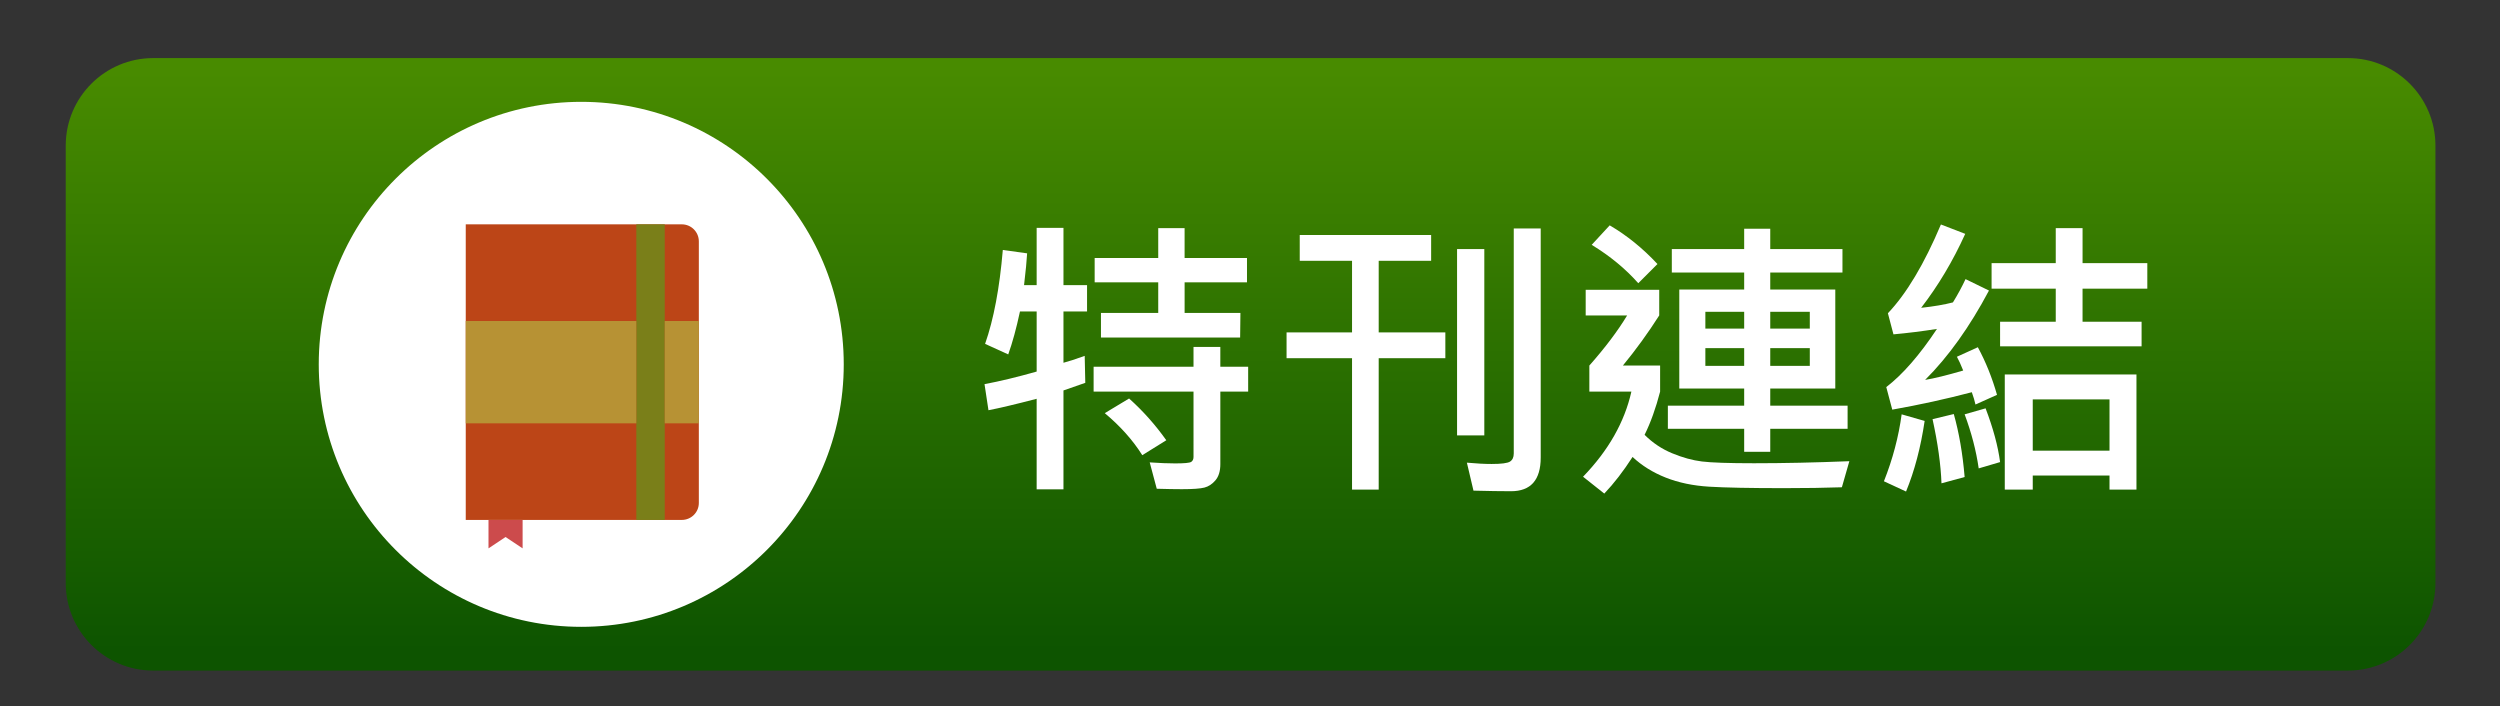 <?xml version="1.0" encoding="utf-8"?>
<!-- Generator: Adobe Illustrator 16.0.0, SVG Export Plug-In . SVG Version: 6.00 Build 0)  -->
<!DOCTYPE svg PUBLIC "-//W3C//DTD SVG 1.1//EN" "http://www.w3.org/Graphics/SVG/1.1/DTD/svg11.dtd">
<svg version="1.1" id="圖層_1" xmlns="http://www.w3.org/2000/svg" xmlns:xlink="http://www.w3.org/1999/xlink" x="0px" y="0px"
	 width="200px" height="56.484px" viewBox="0 0 200 56.484" enable-background="new 0 0 200 56.484" xml:space="preserve">
<rect x="0" y="0" width="200" height="56.484" fill="#333333" stroke="none"/>
<g id="圖層_2" display="none">
	
		<linearGradient id="SVGID_1_" gradientUnits="userSpaceOnUse" x1="415.896" y1="379.465" x2="416.095" y2="329.022" gradientTransform="matrix(1 0 0 1 -315.95 -324.552)">
		<stop  offset="0" style="stop-color:#FF8000"/>
		<stop  offset="0.062" style="stop-color:#FF9E3C"/>
		<stop  offset="0.124" style="stop-color:#FFB76F"/>
		<stop  offset="0.187" style="stop-color:#FFCD9B"/>
		<stop  offset="0.25" style="stop-color:#FFDFBF"/>
		<stop  offset="0.313" style="stop-color:#FFEDDB"/>
		<stop  offset="0.376" style="stop-color:#FFF7EF"/>
		<stop  offset="0.439" style="stop-color:#FFFDFB"/>
		<stop  offset="0.503" style="stop-color:#FFFFFF"/>
		<stop  offset="0.571" style="stop-color:#FFFDFB"/>
		<stop  offset="0.634" style="stop-color:#FFF8F0"/>
		<stop  offset="0.696" style="stop-color:#FFEEDD"/>
		<stop  offset="0.756" style="stop-color:#FFE1C3"/>
		<stop  offset="0.815" style="stop-color:#FFD0A1"/>
		<stop  offset="0.873" style="stop-color:#FFBB77"/>
		<stop  offset="0.931" style="stop-color:#FFA346"/>
		<stop  offset="0.987" style="stop-color:#FF870E"/>
		<stop  offset="1" style="stop-color:#FF8000"/>
	</linearGradient>
	<path display="inline" fill="url(#SVGID_1_)" stroke="#663C0D" d="M194.834,46.647c0,3.866-3.135,7-7,7H12.259
		c-3.866,0-7-3.134-7-7v-35c0-3.866,3.134-7,7-7h175.576c3.865,0,7,3.134,7,7L194.834,46.647L194.834,46.647z"/>
</g>
<g id="圖層_3">
	
		<linearGradient id="SVGID_2_" gradientUnits="userSpaceOnUse" x1="416.037" y1="-210.692" x2="416.037" y2="-164.339" gradientTransform="matrix(1 0 0 -1 -315.99 -158.616)">
		<stop  offset="0" style="stop-color:#0D5400"/>
		<stop  offset="1" style="stop-color:#488B00"/>
	</linearGradient>
	<path fill="url(#SVGID_2_)" d="M194.834,46.647c0,3.866-3.135,7-7,7H12.259c-3.866,0-7-3.134-7-7v-35c0-3.866,3.134-7,7-7h175.576
		c3.865,0,7,3.134,7,7L194.834,46.647L194.834,46.647z"/>
</g>
<circle fill="#FFFFFF" cx="46.5" cy="29.147" r="21"/>
<g>
	<path fill="#BC4517" d="M54.544,41.594H37.26V17.947h17.284c0.752,0,1.363,0.61,1.363,1.363v20.921
		C55.908,40.986,55.298,41.594,54.544,41.594z"/>
	<rect x="50.905" y="17.947" fill="#7A7F19" width="2.274" height="23.648"/>
	<g>
		<rect x="37.26" y="25.681" fill="#B79234" width="13.645" height="8.186"/>
		<rect x="53.179" y="25.681" fill="#B79234" width="2.729" height="8.186"/>
	</g>
	<polygon fill="#CC4B4C" points="41.809,43.869 40.444,42.961 39.08,43.869 39.08,41.594 41.809,41.594 	"/>
</g>
<g id="圖層_1_2_" display="none">
	<g id="圖層_2_3_">
		
			<linearGradient id="SVGID_3_" gradientUnits="userSpaceOnUse" x1="415.896" y1="379.465" x2="416.095" y2="329.022" gradientTransform="matrix(1 0 0 1 -315.95 -324.552)">
			<stop  offset="0" style="stop-color:#FF8000"/>
			<stop  offset="0.062" style="stop-color:#FF9E3C"/>
			<stop  offset="0.124" style="stop-color:#FFB76F"/>
			<stop  offset="0.187" style="stop-color:#FFCD9B"/>
			<stop  offset="0.25" style="stop-color:#FFDFBF"/>
			<stop  offset="0.313" style="stop-color:#FFEDDB"/>
			<stop  offset="0.376" style="stop-color:#FFF7EF"/>
			<stop  offset="0.439" style="stop-color:#FFFDFB"/>
			<stop  offset="0.503" style="stop-color:#FFFFFF"/>
			<stop  offset="0.571" style="stop-color:#FFFDFB"/>
			<stop  offset="0.634" style="stop-color:#FFF8F0"/>
			<stop  offset="0.696" style="stop-color:#FFEEDD"/>
			<stop  offset="0.756" style="stop-color:#FFE1C3"/>
			<stop  offset="0.815" style="stop-color:#FFD0A1"/>
			<stop  offset="0.873" style="stop-color:#FFBB77"/>
			<stop  offset="0.931" style="stop-color:#FFA346"/>
			<stop  offset="0.987" style="stop-color:#FF870E"/>
			<stop  offset="1" style="stop-color:#FF8000"/>
		</linearGradient>
		<path display="inline" fill="url(#SVGID_3_)" stroke="#663C0D" d="M194.834,46.647c0,3.866-3.135,7-7,7H12.259
			c-3.866,0-7-3.134-7-7v-35c0-3.866,3.134-7,7-7h175.576c3.865,0,7,3.134,7,7L194.834,46.647L194.834,46.647z"/>
	</g>
	<g id="圖層_3_3_" display="inline">
		
			<linearGradient id="SVGID_4_" gradientUnits="userSpaceOnUse" x1="416.037" y1="-210.692" x2="416.037" y2="-164.339" gradientTransform="matrix(1 0 0 -1 -315.99 -158.616)">
			<stop  offset="0" style="stop-color:#61563D"/>
			<stop  offset="1" style="stop-color:#776A4B"/>
		</linearGradient>
		<path fill="url(#SVGID_4_)" d="M194.834,46.647c0,3.866-3.135,7-7,7H12.259c-3.866,0-7-3.134-7-7v-35c0-3.866,3.134-7,7-7h175.576
			c3.865,0,7,3.134,7,7L194.834,46.647L194.834,46.647z"/>
	</g>
	<g display="inline">
		<path fill="#FFFFFF" d="M99.763,35.59h-9.211v1.488c0,0.539-0.123,0.965-0.369,1.277c-0.246,0.312-0.559,0.524-0.938,0.639
			s-1.092,0.17-2.139,0.17c-0.484,0-1.035-0.016-1.652-0.047l-0.691-1.945c0.547,0.017,1.602,0.023,3.164,0.023
			c0.289,0,0.434-0.133,0.434-0.398V35.59h-9.504V33.89h9.504v-1.031c1.188-0.242,2.293-0.555,3.316-0.938h-8.906v-1.534h12.773
			v1.534c-1.305,0.617-2.969,1.228-4.992,1.828v0.142h9.211V35.59z M99.399,32.062h-2.016v-2.73H81.329v2.707h-2.133v-4.395h1.488
			l-0.434-8.613c1.555-0.07,3.113-0.375,4.676-0.914l0.984,1.664c-1.117,0.352-2.301,0.598-3.551,0.738l0.07,1.276h3.129v1.56
			h-3.047l0.047,1.358h3v1.548h-2.906l0.07,1.383h13.219l0.047-1.383h-3.234v-1.548h3.316l0.07-1.358h-3.387v-1.56h3.434l0.07-1.276
			h-3.668v-1.676h5.754l-0.387,8.801h1.441v4.418H99.399z M92.11,18.82c-0.375,0.5-0.895,0.996-1.559,1.488
			c0.391,0.344,0.75,0.694,1.078,1.055l-1.277,1.125c-0.398-0.477-0.797-0.875-1.195-1.195c-0.828,0.492-1.637,0.898-2.426,1.22
			l-1.008-1.349c0.695-0.242,1.375-0.563,2.039-0.961c-0.219-0.203-0.66-0.531-1.324-0.983l1.16-1.173l1.605,1.148
			c0.523-0.383,0.938-0.758,1.242-1.125L92.11,18.82z M92.228,26.378L90.95,27.48c-0.602-0.664-1.145-1.176-1.629-1.535
			c-0.836,0.531-1.652,0.979-2.449,1.348l-0.984-1.323c0.578-0.25,1.266-0.617,2.063-1.103c-0.406-0.359-0.934-0.719-1.582-1.078
			l1.16-1.184c0.422,0.25,1.043,0.676,1.863,1.276c0.656-0.555,1.105-0.979,1.348-1.276l1.465,0.867
			c-0.461,0.508-0.957,0.979-1.488,1.418C91.255,25.359,91.759,25.855,92.228,26.378z"/>
		<path fill="#FFFFFF" d="M115.63,28.698h-5.332V39.21h-2.133V28.698h-5.238v-2.063h5.238v-5.73h-4.185v-2.063h10.513v2.063h-4.195
			v5.73h5.332V28.698z M118.747,34.875h-2.181V19.968h2.181V34.875z M123.259,36.644c0,1.797-0.793,2.694-2.379,2.694
			c-0.813,0-1.813-0.016-3-0.047l-0.526-2.237c0.758,0.069,1.418,0.104,1.979,0.104c0.781,0,1.271-0.063,1.472-0.193
			c0.199-0.129,0.299-0.346,0.299-0.649v-18h2.155V36.644z"/>
		<path fill="#FFFFFF" d="M147.95,36.937l-0.599,2.086c-1.358,0.047-2.901,0.069-4.629,0.069c-2.695,0-4.688-0.038-5.981-0.116
			s-2.453-0.32-3.479-0.728c-1.027-0.407-1.912-0.957-2.654-1.651c-0.734,1.141-1.488,2.116-2.262,2.93l-1.699-1.348
			c2.03-2.103,3.319-4.371,3.867-6.81h-3.363v-2.086c1.266-1.43,2.272-2.766,3.022-4.008h-3.315v-2.051h5.883v2.051
			c-0.891,1.397-1.859,2.734-2.906,4.008h2.977v2.086c-0.344,1.328-0.758,2.48-1.242,3.457c0.642,0.641,1.377,1.133,2.209,1.478
			c0.832,0.344,1.625,0.563,2.38,0.655c0.754,0.094,2.143,0.142,4.166,0.142C142.643,37.101,145.186,37.047,147.95,36.937z
			 M132.6,21.163l-1.535,1.535c-1.023-1.156-2.267-2.18-3.728-3.07l1.44-1.559C130.152,18.874,131.427,19.906,132.6,21.163z
			 M147.811,34.347h-6.188v1.84h-2.086v-1.84h-6.104v-1.853h6.104v-1.371h-5.19v-7.922h5.19v-1.359h-5.789v-1.875h5.789v-1.629
			h2.086v1.629h5.776v1.875h-5.776v1.359h5.203v7.922h-5.203v1.371h6.188V34.347z M139.536,26.331v-1.348h-3.104v1.348H139.536z
			 M139.536,29.308V27.89h-3.104v1.418H139.536L139.536,29.308z M144.786,26.331v-1.348h-3.164v1.348H144.786z M144.786,29.308
			V27.89h-3.164v1.418H144.786L144.786,29.308z"/>
		<path fill="#FFFFFF" d="M153.975,33.715c-0.313,2.117-0.81,4-1.488,5.648l-1.771-0.82c0.703-1.772,1.177-3.559,1.418-5.354
			L153.975,33.715z M159.764,31.629l-1.724,0.773c-0.063-0.289-0.16-0.617-0.293-0.984c-2.047,0.539-4.168,1.004-6.363,1.396
			l-0.479-1.806c1.313-1.008,2.664-2.559,4.055-4.652c-1.195,0.188-2.355,0.332-3.48,0.434l-0.444-1.688
			c1.491-1.57,2.905-3.938,4.241-7.103l1.945,0.75c-0.984,2.172-2.16,4.146-3.527,5.918c1-0.108,1.849-0.254,2.543-0.434
			c0.398-0.648,0.734-1.271,1.009-1.863l1.875,0.914c-1.547,2.914-3.25,5.297-5.108,7.149c0.719-0.117,1.733-0.367,3.047-0.75
			c-0.181-0.453-0.349-0.82-0.504-1.103l1.676-0.762C158.859,28.984,159.372,30.254,159.764,31.629z M157.173,38.203l-1.853,0.504
			c-0.055-1.492-0.293-3.203-0.715-5.133l1.699-0.41C156.729,34.664,157.018,36.344,157.173,38.203z M160.009,37.008l-1.711,0.505
			c-0.202-1.414-0.577-2.855-1.125-4.324l1.677-0.48C159.458,34.308,159.846,35.742,160.009,37.008z M171.786,23.132h-5.181v2.648
			h4.724v1.969h-11.32V25.78h4.453v-2.648h-5.133v-2.039h5.133v-2.801h2.146v2.801h5.18L171.786,23.132L171.786,23.132z
			 M170.919,39.211h-2.155v-1.125h-6.142v1.125h-2.238V30h10.535V39.211L170.919,39.211z M168.764,36.094v-4.103h-6.142v4.103
			H168.764z"/>
	</g>
	<circle display="inline" fill="#FFFFFF" cx="46.5" cy="29.147" r="21"/>
	<g display="inline">
		<path fill="#424A60" d="M54.544,41.594H37.26V17.947h17.284c0.752,0,1.363,0.61,1.363,1.363v20.921
			C55.908,40.986,55.298,41.594,54.544,41.594z"/>
		<rect x="50.905" y="17.947" fill="#7383BF" width="2.274" height="23.648"/>
		<g>
			<rect x="37.26" y="25.681" fill="#25AE88" width="13.645" height="8.186"/>
			<rect x="53.179" y="25.681" fill="#25AE88" width="2.729" height="8.186"/>
		</g>
		<polygon fill="#CC4B4C" points="41.809,43.869 40.444,42.961 39.08,43.869 39.08,41.594 41.809,41.594 		"/>
	</g>
</g>
<g id="圖層_1_拷貝_2" display="none">
	<g id="圖層_2_2_" display="inline">
		
			<linearGradient id="SVGID_5_" gradientUnits="userSpaceOnUse" x1="415.896" y1="379.465" x2="416.095" y2="329.022" gradientTransform="matrix(1 0 0 1 -315.95 -324.552)">
			<stop  offset="0" style="stop-color:#FF8000"/>
			<stop  offset="0.062" style="stop-color:#FF9E3C"/>
			<stop  offset="0.124" style="stop-color:#FFB76F"/>
			<stop  offset="0.187" style="stop-color:#FFCD9B"/>
			<stop  offset="0.25" style="stop-color:#FFDFBF"/>
			<stop  offset="0.313" style="stop-color:#FFEDDB"/>
			<stop  offset="0.376" style="stop-color:#FFF7EF"/>
			<stop  offset="0.439" style="stop-color:#FFFDFB"/>
			<stop  offset="0.503" style="stop-color:#FFFFFF"/>
			<stop  offset="0.571" style="stop-color:#FFFDFB"/>
			<stop  offset="0.634" style="stop-color:#FFF8F0"/>
			<stop  offset="0.696" style="stop-color:#FFEEDD"/>
			<stop  offset="0.756" style="stop-color:#FFE1C3"/>
			<stop  offset="0.815" style="stop-color:#FFD0A1"/>
			<stop  offset="0.873" style="stop-color:#FFBB77"/>
			<stop  offset="0.931" style="stop-color:#FFA346"/>
			<stop  offset="0.987" style="stop-color:#FF870E"/>
			<stop  offset="1" style="stop-color:#FF8000"/>
		</linearGradient>
		<path fill="url(#SVGID_5_)" stroke="#663C0D" d="M194.834,46.647c0,3.866-3.135,7-7,7H12.259c-3.866,0-7-3.134-7-7v-35
			c0-3.866,3.134-7,7-7h175.576c3.865,0,7,3.134,7,7L194.834,46.647L194.834,46.647z"/>
	</g>
	<g id="圖層_3_2_" display="inline">
		<path fill="#2C4B95" d="M194.834,46.647c0,3.866-3.135,7-7,7H12.259c-3.866,0-7-3.134-7-7v-35c0-3.866,3.134-7,7-7h175.576
			c3.865,0,7,3.134,7,7L194.834,46.647L194.834,46.647z"/>
	</g>
	<path display="inline" fill="#FFFFFF" d="M61.359,10.006H37.433c-3.965,0-7.178,3.212-7.178,7.179v23.925
		c0,3.965,3.213,7.178,7.178,7.178h23.926c3.965,0,7.178-3.213,7.178-7.178V17.184C68.537,13.219,65.324,10.006,61.359,10.006z
		 M60.386,30.622h-3.582v13.257h-5.982V30.622H48.5v-4.466h2.321v-2.844c0.001-3.729,1.55-5.944,5.945-5.944h4.454v4.449h-2.586
		c-1.711,0-1.823,0.638-1.823,1.83l-0.007,2.507h4.069L60.386,30.622z"/>
	<g display="inline">
		<path fill="#FFFFFF" d="M84.646,12.478c-0.007,1.593-0.046,3.149-0.118,4.67c-0.072,1.52-0.148,2.397-0.231,2.634
			s-0.229,0.422-0.44,0.559c-0.211,0.138-0.548,0.204-1.01,0.204c-0.229,0-0.458-0.009-0.688-0.026l-0.274-0.968
			c0.297,0.021,0.541,0.032,0.73,0.032c0.462,0,0.729-0.138,0.803-0.414c0.073-0.275,0.151-2.19,0.233-5.747h-1.284
			c-0.104,3.102-0.739,5.493-1.907,7.177l-0.833-0.585c1.16-1.711,1.746-3.908,1.756-6.591H79.89v-0.944h1.52l0.043-1.574h0.978
			l-0.043,1.574H84.646z M89.088,20.551h-0.967v-0.768h-1.794v0.757h-0.956v-8.766h3.717V20.551z M88.121,18.805v-6.064h-1.794
			v6.064H88.121z"/>
		<path fill="#FFFFFF" d="M100.383,19.847l-0.768,0.729c-2.095-1.826-3.43-3.822-4.007-5.989c-0.73,2.503-2.148,4.473-4.254,5.908
			l-0.714-0.768c0.949-0.626,1.768-1.39,2.458-2.288c0.689-0.899,1.214-1.884,1.576-2.957c0.362-1.073,0.542-1.773,0.542-2.104
			l-0.032-0.22h-1.332v-0.978h2.256c0.097,2.112,0.514,3.826,1.251,5.143C98.097,17.642,99.105,18.816,100.383,19.847z"/>
		<path fill="#FFFFFF" d="M111.415,18.397c-0.144,0.698-0.332,1.239-0.565,1.622c-0.234,0.383-0.537,0.575-0.904,0.575
			c-0.616,0-1.229-0.551-1.838-1.649c-0.615,0.458-1.295,0.87-2.035,1.235l-0.549-0.816c0.85-0.397,1.593-0.836,2.229-1.316
			c-0.18-0.69-0.303-1.807-0.371-3.346h-2.299v1.521c0.548-0.111,1.155-0.266,1.826-0.462l0.021,0.955
			c-0.662,0.193-1.277,0.348-1.848,0.463v2.438c0,0.279-0.059,0.487-0.172,0.623c-0.114,0.136-0.26,0.225-0.436,0.266
			c-0.176,0.042-0.49,0.063-0.945,0.063c-0.34,0-0.674-0.009-0.998-0.027l-0.344-1.042c0.494,0.021,0.897,0.032,1.213,0.032
			c0.336,0,0.533-0.015,0.592-0.046c0.057-0.03,0.086-0.096,0.086-0.196v-1.9c-0.788,0.149-1.51,0.26-2.165,0.327l-0.177-0.912
			c0.709-0.079,1.488-0.204,2.342-0.377v-1.724h-2.311v-0.935h2.311v-1.246c-0.494,0.075-1.117,0.145-1.869,0.209l-0.439-0.913
			c1.857-0.111,3.41-0.399,4.655-0.865l0.56,0.812c-0.694,0.247-1.328,0.43-1.901,0.548v1.456h2.288
			c-0.016-0.444-0.021-1.378-0.021-2.805h0.979c-0.012,0.953-0.012,1.888,0,2.805h3.002v0.935h-2.971
			c0.025,0.913,0.092,1.771,0.199,2.573c0.508-0.583,0.967-1.298,1.375-2.144l0.858,0.431c-0.599,1.2-1.24,2.112-1.929,2.738
			c0.212,0.431,0.408,0.745,0.589,0.945s0.319,0.301,0.416,0.301c0.251,0,0.475-0.565,0.672-1.696L111.415,18.397z M111.034,12.832
			l-0.796,0.591c-0.393-0.587-0.865-1.118-1.418-1.595l0.759-0.634C110.141,11.688,110.626,12.234,111.034,12.832z"/>
		<path fill="#FFFFFF" d="M115.299,11.06c-0.064,0.333-0.188,0.798-0.365,1.396l-0.269,0.859v7.234h-0.913v-5.178
			c-0.168,0.333-0.363,0.634-0.585,0.902l-0.451-1.004c0.677-1.021,1.249-2.498,1.72-4.432L115.299,11.06z M118.468,15.743h-1.977
			v4.796h-0.913v-9.303h2.89V15.743z M117.544,13.074v-0.945h-1.053v0.945H117.544z M117.555,14.846v-0.951h-1.063v0.951H117.555z
			 M122.088,19.594c0,0.172-0.042,0.329-0.126,0.476c-0.084,0.145-0.209,0.262-0.373,0.352c-0.165,0.09-0.504,0.135-1.016,0.135
			c-0.236,0-0.449-0.014-0.64-0.038l-0.279-0.893c0.226,0.021,0.488,0.032,0.789,0.032c0.338,0,0.541-0.02,0.613-0.059
			c0.07-0.039,0.106-0.122,0.106-0.247v-3.609h-2.003v-4.506h2.927L122.088,19.594L122.088,19.594z M121.164,13.074v-0.945h-1.091
			v0.945H121.164z M121.164,14.846v-0.951h-1.091v0.951H121.164z"/>
		<path fill="#FFFFFF" d="M127.904,20.454h-0.944v-0.725h-1.987v0.833H124v-8.003h0.982c0.275-0.509,0.49-1.067,0.646-1.677
			l1.015,0.167c-0.054,0.348-0.226,0.852-0.516,1.51h1.777V20.454z M126.96,15.55v-2.035h-1.987v2.035H126.96z M126.96,18.783v-2.31
			h-1.987v2.31H126.96z M133.223,12.612c-0.008,1.053-0.045,2.418-0.113,4.096c-0.067,1.678-0.168,2.667-0.301,2.967
			c-0.133,0.301-0.334,0.522-0.604,0.664c-0.271,0.142-0.928,0.216-1.975,0.224l-0.364-0.967l1.472-0.012
			c0.141,0,0.288-0.059,0.445-0.177c0.158-0.118,0.275-0.915,0.355-2.39c0.077-1.476,0.115-2.625,0.111-3.448h-2.208
			c-0.344,0.874-0.731,1.619-1.165,2.234l-0.752-0.672c0.788-1.274,1.343-2.697,1.665-4.27l0.967,0.209
			c-0.071,0.373-0.2,0.886-0.387,1.542L133.223,12.612L133.223,12.612z M131.627,17.527l-0.859,0.553
			c-0.473-0.944-0.979-1.734-1.521-2.369l0.858-0.537C130.837,16.087,131.344,16.871,131.627,17.527z"/>
	</g>
	<g display="inline">
		<path fill="#FFFFFF" d="M81.646,29.187l-1.688,0.655c-0.219-1.422-0.641-2.977-1.266-4.663l1.699-0.738
			C80.868,25.808,81.286,27.39,81.646,29.187z M81.599,34.039c-0.219,2.789-0.629,5.142-1.23,7.056l-1.676-0.892
			c0.555-1.719,0.969-3.934,1.242-6.645L81.599,34.039z M87.423,32.75h-3.164V44.14h-2.086V32.75h-3.27v-1.992h3.27v-7.44h2.086
			v7.44h3.164V32.75z M87.786,25.156c-0.359,1.734-0.816,3.313-1.371,4.734l-1.629-0.75c0.508-1.431,0.926-2.98,1.254-4.652
			L87.786,25.156z M87.716,38.961l-1.781,0.691c-0.172-1.563-0.539-3.371-1.102-5.426l1.605-0.668
			C86.923,34.988,87.349,36.789,87.716,38.961z M98.591,31.812l-0.27,5.707c-0.094,2.117-0.162,3.477-0.205,4.078
			c-0.043,0.601-0.195,1.102-0.457,1.5c-0.262,0.397-0.596,0.692-1.002,0.885c-0.406,0.191-0.973,0.287-1.699,0.287
			c-0.563,0-1.273-0.043-2.133-0.129l-0.574-1.992c0.711,0.069,1.359,0.104,1.945,0.104c0.758,0,1.232-0.057,1.424-0.17
			c0.192-0.112,0.313-0.27,0.363-0.469c0.05-0.199,0.131-1.313,0.24-3.34c0.109-2.027,0.176-3.519,0.199-4.471h-3.188
			c-0.258,4.563-1.945,8.073-5.063,10.534l-1.512-1.418c2.961-2.188,4.449-5.227,4.465-9.116h-2.449v-1.992L98.591,31.812
			L98.591,31.812z M92.708,23.773c-1.117,3.391-2.316,5.901-3.598,7.535l-1.664-1.302c1.297-1.625,2.355-3.862,3.176-6.715
			L92.708,23.773z M100.079,29.75l-1.418,1.771c-1.609-1.398-2.938-3.383-3.984-5.953h-1.371v-1.992h2.742
			C96.946,26.277,98.29,28.336,100.079,29.75z"/>
		<path fill="#FFFFFF" d="M106.009,38.668c-0.219,1.742-0.707,3.633-1.465,5.672l-1.805-0.938c0.594-1.25,1.065-2.98,1.418-5.191
			L106.009,38.668z M112.771,26.844c-2.148,3.827-4.349,6.645-6.599,8.448c1.048-0.141,2.199-0.383,3.457-0.727
			c-0.147-0.336-0.366-0.734-0.655-1.195l1.852-0.621c0.711,1.25,1.254,2.521,1.629,3.81l-1.77,0.573
			c-0.063-0.211-0.152-0.465-0.271-0.762c-1.483,0.375-3.797,0.863-6.938,1.465l-0.551-1.991c1.516-0.923,3.086-2.484,4.711-4.688
			c-1.078,0.211-2.453,0.395-4.125,0.551l-0.479-1.91c1.508-1.211,2.922-3.461,4.241-6.75l1.992,0.621
			c-0.897,2.203-2.059,4.125-3.479,5.767c1.319-0.148,2.457-0.316,3.409-0.504c0.313-0.5,0.824-1.431,1.535-2.789L112.771,26.844z
			 M109.079,43.203l-1.853,0.387c0-1.68-0.184-3.344-0.551-4.991l1.699-0.435C108.813,39.758,109.048,41.437,109.079,43.203z
			 M112.032,40.426L110.32,41c-0.211-0.944-0.522-1.914-0.938-2.905l1.688-0.48C111.596,38.769,111.915,39.707,112.032,40.426z
			 M116.415,37.472c-0.845,2.172-1.836,4.051-2.978,5.637l-1.676-1.103c1.078-1.483,2.023-3.233,2.836-5.25L116.415,37.472z
			 M123.95,35.48l-1.816,0.797c-0.219-0.547-0.387-0.949-0.504-1.207c-1.03,0.172-1.815,0.285-2.354,0.34v6.598
			c0,0.773-0.217,1.328-0.65,1.664s-1.123,0.504-2.068,0.504c-0.358,0-0.668-0.012-0.926-0.034l-0.75-2.039
			c0.281,0.022,0.582,0.035,0.902,0.035c0.719,0,1.141-0.046,1.266-0.136s0.188-0.209,0.188-0.356v-5.953l-4.077,0.434l-0.527-1.897
			c1.461-0.728,2.949-1.918,4.466-3.574c-1.603,0.219-2.953,0.354-4.056,0.41l-0.34-1.828c1.827-1.586,3.194-3.656,4.103-6.211
			l2.133,0.598c-1.109,2.242-2.324,4.021-3.646,5.332c1.453-0.094,2.676-0.262,3.668-0.504c0.522-0.703,1.095-1.543,1.711-2.52
			l2.039,0.784c-2.211,3.203-4.426,5.582-6.646,7.138c1.961-0.181,3.496-0.392,4.605-0.633c-0.359-0.617-0.641-1.078-0.844-1.384
			l1.805-0.844C122.497,32.359,123.271,33.855,123.95,35.48z M123.927,42.277l-1.84,0.809c-0.608-2.147-1.34-4.035-2.19-5.66
			l1.78-0.797C122.7,38.597,123.45,40.48,123.927,42.277z"/>
		<path fill="#FFFFFF" d="M147.811,39.898h-4.724v2.039c0,0.617-0.18,1.141-0.539,1.569c-0.358,0.43-1.112,0.646-2.262,0.646
			c-0.484,0-1.224-0.021-2.216-0.059l-0.551-1.898c1.603,0.023,2.572,0.016,2.912-0.023s0.51-0.215,0.51-0.526v-1.746H126.88v-1.734
			h14.063v-0.737h2.145v0.737h4.723V39.898L147.811,39.898z M147.575,36.804l-1.781,1.03c-0.444-0.563-0.78-0.957-1.008-1.184
			c-6.742,0.383-12.345,0.543-16.806,0.479l-0.551-1.698c1.156,0.022,2.492,0.034,4.008,0.034c2.008,0,3.625-0.02,4.853-0.059
			v-1.277h-7.324v-6.938h7.324V26.07h-9.117v-1.652h9.117v-1.184h2.063v1.184h8.977v1.652h-8.977v1.125h7.418v6.938h-0.621
			C146.057,35.054,146.863,35.945,147.575,36.804z M136.313,42.394l-1.604,1.487c-0.858-0.641-2.103-1.362-3.728-2.168l1.595-1.487
			C134.014,40.898,135.259,41.621,136.313,42.394z M136.29,29.961v-1.172h-5.228v1.172H136.29z M136.29,32.48v-1.078h-5.228v1.078
			H136.29z M143.708,29.961v-1.172h-5.354v1.172H143.708z M143.708,32.48v-1.078h-5.354v1.078H143.708z M143.755,34.133h-5.401
			v1.207c2.203-0.069,3.828-0.168,4.875-0.293c-0.181-0.219-0.332-0.379-0.457-0.479L143.755,34.133z"/>
		<path fill="#FFFFFF" d="M171.764,25.66h-9.341c-0.219,0.633-0.479,1.313-0.784,2.039h7.922v12.023h-11.427L159.398,41
			c-2,1.445-4.43,2.582-7.289,3.41l-1.254-1.734c2.563-0.647,4.859-1.633,6.892-2.952h-4.582V27.699h6.258
			c0.298-0.578,0.57-1.258,0.82-2.039h-9.341v-1.969h20.859v1.969H171.764z M167.415,31.156v-1.629H155.32v1.629H167.415z
			 M167.415,34.566v-1.629H155.32v1.629H167.415z M167.415,37.906v-1.559H155.32v1.559H167.415z M171.786,42.676l-1.103,1.688
			c-1.875-0.898-4.315-1.715-7.324-2.449l1.103-1.711C167.398,40.867,169.841,41.691,171.786,42.676z"/>
	</g>
</g>
<g id="圖層_1_拷貝" display="none">
	<g id="圖層_2_1_" display="inline">
		
			<linearGradient id="SVGID_6_" gradientUnits="userSpaceOnUse" x1="415.896" y1="379.465" x2="416.095" y2="329.022" gradientTransform="matrix(1 0 0 1 -315.95 -324.552)">
			<stop  offset="0" style="stop-color:#FF8000"/>
			<stop  offset="0.062" style="stop-color:#FF9E3C"/>
			<stop  offset="0.124" style="stop-color:#FFB76F"/>
			<stop  offset="0.187" style="stop-color:#FFCD9B"/>
			<stop  offset="0.25" style="stop-color:#FFDFBF"/>
			<stop  offset="0.313" style="stop-color:#FFEDDB"/>
			<stop  offset="0.376" style="stop-color:#FFF7EF"/>
			<stop  offset="0.439" style="stop-color:#FFFDFB"/>
			<stop  offset="0.503" style="stop-color:#FFFFFF"/>
			<stop  offset="0.571" style="stop-color:#FFFDFB"/>
			<stop  offset="0.634" style="stop-color:#FFF8F0"/>
			<stop  offset="0.696" style="stop-color:#FFEEDD"/>
			<stop  offset="0.756" style="stop-color:#FFE1C3"/>
			<stop  offset="0.815" style="stop-color:#FFD0A1"/>
			<stop  offset="0.873" style="stop-color:#FFBB77"/>
			<stop  offset="0.931" style="stop-color:#FFA346"/>
			<stop  offset="0.987" style="stop-color:#FF870E"/>
			<stop  offset="1" style="stop-color:#FF8000"/>
		</linearGradient>
		<path fill="url(#SVGID_6_)" stroke="#663C0D" d="M194.834,46.647c0,3.866-3.135,7-7,7H12.259c-3.866,0-7-3.134-7-7v-35
			c0-3.866,3.134-7,7-7h175.576c3.865,0,7,3.134,7,7L194.834,46.647L194.834,46.647z"/>
	</g>
	<g id="圖層_3_1_" display="inline">
		<path fill="#FAB00B" d="M194.834,46.647c0,3.866-3.135,7-7,7H12.259c-3.866,0-7-3.134-7-7v-35c0-3.866,3.134-7,7-7h175.576
			c3.865,0,7,3.134,7,7L194.834,46.647L194.834,46.647z"/>
	</g>
	<g id="圖層_1_3_" display="inline">
		<g>
			<path fill="#FFFFFF" d="M44.545,20.146c-1.551-2.393-3.729-4.361-6.226-5.729c-2.461-1.266-5.257-1.949-8.033-1.786
				c-2.148,0.064-4.312,0.436-6.29,1.304c-2.469,1.088-4.667,2.796-6.325,4.916c-1.608,1.964-2.747,4.305-3.252,6.788
				c-0.476,2.127-0.355,4.333-0.05,6.475c0.484,3.195,2.078,6.168,4.312,8.488c1.658,1.637,3.579,3.053,5.756,3.921
				c1.886,0.761,3.92,1.202,5.962,1.159c2.889,0.021,5.792-0.662,8.311-2.084c1.708-0.97,3.251-2.234,4.497-3.759
				c1.501-1.792,2.689-3.868,3.33-6.126C47.754,29.19,47.156,24.089,44.545,20.146z"/>
			<g>
				<path fill="#FEFEFE" fill-opacity="0" d="M13.724,12.249H47.52v33.796H13.724V12.249 M30.259,12.647
					c-2.148,0.063-4.312,0.434-6.29,1.302c-2.469,1.088-4.667,2.796-6.325,4.916c-1.608,1.964-2.747,4.305-3.252,6.788
					c-0.476,2.127-0.355,4.333-0.05,6.475c0.484,3.195,2.078,6.168,4.312,8.488c1.658,1.637,3.579,3.053,5.756,3.921
					c1.886,0.761,3.92,1.202,5.962,1.159c2.889,0.021,5.792-0.662,8.311-2.084c1.708-0.968,3.251-2.234,4.497-3.757
					c1.501-1.792,2.689-3.87,3.33-6.126c1.217-4.525,0.619-9.626-1.992-13.568c-1.551-2.391-3.729-4.361-6.226-5.728
					C35.83,13.167,33.034,12.483,30.259,12.647z"/>
				<path fill="#24479C" stroke="#24479C" stroke-width="0.094" d="M30.259,12.647c2.775-0.164,5.571,0.52,8.033,1.786
					c2.498,1.364,4.675,3.337,6.226,5.728c2.611,3.942,3.209,9.043,1.992,13.568c-0.64,2.256-1.828,4.333-3.33,6.126
					c-1.245,1.521-2.789,2.789-4.497,3.757c-2.519,1.423-5.421,2.105-8.311,2.084c-2.042,0.043-4.077-0.398-5.962-1.159
					c-2.177-0.868-4.098-2.284-5.756-3.921c-2.234-2.319-3.828-5.293-4.312-8.488c-0.306-2.141-0.426-4.347,0.05-6.475
					c0.505-2.483,1.644-4.824,3.252-6.788c1.658-2.12,3.856-3.828,6.325-4.916C25.947,13.082,28.11,12.712,30.259,12.647
					 M29.547,14.561c-1.637,0.128-3.272,0.456-4.781,1.117c-2.063,0.909-3.92,2.298-5.35,4.042
					c-1.387,1.601-2.448,3.491-2.996,5.542c-0.655,2.256-0.576,4.659-0.171,6.949c0.342,1.759,0.989,3.474,2.028,4.938
					c1.366,2.092,3.33,3.736,5.479,4.974c2.063,1.11,4.411,1.75,6.759,1.651c2.085,0.014,4.19-0.377,6.098-1.238
					c4.39-1.983,7.727-6.24,8.474-11.014c0.668-4.49-0.69-9.371-3.985-12.573c-1.637-1.693-3.678-3.009-5.913-3.749
					C33.382,14.568,31.447,14.412,29.547,14.561z"/>
				<path fill="#FEFEFE" fill-opacity="0" d="M29.547,14.561c1.9-0.149,3.835,0.007,5.642,0.641c2.234,0.74,4.276,2.056,5.913,3.749
					c3.294,3.202,4.653,8.083,3.985,12.573c-0.748,4.772-4.084,9.029-8.474,11.014c-1.907,0.861-4.013,1.252-6.098,1.238
					c-2.348,0.1-4.696-0.541-6.759-1.651c-2.149-1.236-4.113-2.882-5.479-4.974c-1.039-1.465-1.687-3.18-2.028-4.938
					c-0.405-2.291-0.483-4.693,0.171-6.949c0.548-2.051,1.608-3.942,2.996-5.542c1.43-1.743,3.287-3.132,5.35-4.042
					C26.275,15.017,27.911,14.689,29.547,14.561 M24.325,19.506c0,1.494,0,2.996-0.007,4.49c-0.59-0.463-1.202-0.904-1.786-1.38
					c-0.84,0.697-1.559,1.537-2.405,2.241c0.392,0.548,0.79,1.089,1.174,1.644c0.499-0.377,0.975-0.78,1.466-1.173
					c0.363,0.292,0.711,0.619,1.053,0.939c0.171-0.121,0.334-0.235,0.505-0.355c0.007,0.934,0,1.864-0.007,2.789
					c-0.655-0.47-1.309-0.946-1.978-1.401c-0.733,0.72-1.473,1.438-2.142,2.222c0.42,0.348,0.818,0.726,1.209,1.107
					c0.342-0.325,0.677-0.659,1.018-0.98c0.427,0.37,0.854,0.748,1.273,1.131c0.235-0.171,0.463-0.349,0.697-0.526
					c0,0.569,0,1.141,0,1.708c-1.16,0-2.327,0-3.486,0c0,0.711,0,1.423,0,2.137c1.159,0,2.326,0,3.486,0c0,0.731,0,1.473,0,2.206
					c-1.16,0-2.327,0-3.486,0c0,0.711,0,1.423,0,2.134c2.988,0,5.976,0,8.964,0c0-0.733,0-1.475,0-2.206
					c-1.181,0-2.362,0.007-3.543-0.021c-0.014-0.696-0.007-1.4,0.007-2.099c1.153-0.021,2.313-0.014,3.465-0.014
					c0-0.733,0-1.475,0-2.206c-1.182,0-2.362,0.007-3.543-0.021c-0.007-0.327-0.014-0.646-0.014-0.968
					c0.676-0.462,1.359-0.91,2.049-1.359c0.299,0.441,0.605,0.875,0.904,1.316c0.434-0.394,0.84-0.804,1.273-1.195
					c-0.718-0.854-1.458-1.691-2.184-2.547c-0.69,0.455-1.338,0.953-2.036,1.396c-0.007-0.678-0.007-1.354-0.007-2.021
					c0.633-0.427,1.274-0.839,1.921-1.252c0.32,0.32,0.641,0.641,0.953,0.968c0.449-0.434,0.868-0.89,1.274-1.357
					c-0.726-0.728-1.395-1.511-2.134-2.222c-0.662,0.436-1.309,0.892-1.985,1.295c-0.029-0.774-0.029-1.551-0.008-2.325
					c1.104-0.028,2.213-0.021,3.323-0.021c0-0.689,0-1.373,0-2.063C27.833,19.506,26.083,19.506,24.325,19.506 M31.298,19.506
					c0.036,2.137-0.114,4.271-0.071,6.404c2.726,0,5.457,0,8.183,0c0-2.134,0-4.269,0-6.404
					C36.705,19.506,34.001,19.506,31.298,19.506 M31.298,27.475c0,0.762,0,1.516,0,2.275c0.711,0,1.423,0,2.135,0
					c0,0.662,0,1.33,0,1.992c-0.69,0-1.374,0-2.063,0c0,2.229,0,4.461,0,6.688c2.682,0,5.358,0,8.04,0c0-0.711,0-1.424,0-2.136
					c-1.971,0-3.935,0-5.906,0c0-0.731,0-1.473,0-2.206c2.014,0,4.035,0,6.048,0c0-2.204,0-4.41,0-6.615
					C36.798,27.475,34.051,27.475,31.298,27.475z"/>
				<path fill="#FA0F0C" stroke="#FA0F0C" stroke-width="0.094" d="M24.325,19.506c1.757,0,3.508,0,5.265,0c0,0.69,0,1.373,0,2.063
					c-1.11,0-2.22-0.007-3.323,0.021c-0.021,0.776-0.021,1.553,0.008,2.327c0.676-0.403,1.323-0.859,1.985-1.295
					c0.74,0.711,1.408,1.494,2.134,2.22c-0.406,0.471-0.825,0.927-1.274,1.359c-0.313-0.327-0.633-0.646-0.953-0.968
					c-0.647,0.413-1.288,0.826-1.921,1.252c0,0.668,0,1.345,0.007,2.021c0.698-0.439,1.345-0.938,2.036-1.395
					c0.726,0.854,1.465,1.693,2.184,2.547c-0.434,0.392-0.84,0.804-1.273,1.195c-0.299-0.441-0.604-0.875-0.904-1.316
					c-0.69,0.449-1.373,0.896-2.049,1.359c0,0.318,0.007,0.641,0.014,0.968c1.182,0.028,2.362,0.021,3.543,0.021
					c0,0.731,0,1.473,0,2.204c-1.152,0-2.313-0.007-3.465,0.016c-0.014,0.697-0.021,1.399-0.007,2.099
					c1.181,0.028,2.362,0.021,3.543,0.021c0,0.731,0,1.473,0,2.206c-2.988,0-5.976,0-8.964,0c0-0.711,0-1.425,0-2.136
					c1.159,0,2.326,0,3.486,0c0-0.731,0-1.473,0-2.206c-1.16,0-2.327,0-3.486,0c0-0.712,0-1.423,0-2.135c1.159,0,2.326,0,3.486,0
					c0-0.567,0-1.138,0-1.708c-0.234,0.179-0.462,0.355-0.697,0.526c-0.419-0.384-0.847-0.762-1.273-1.131
					c-0.341,0.319-0.676,0.653-1.018,0.98c-0.391-0.384-0.789-0.761-1.209-1.107c0.668-0.783,1.409-1.501,2.142-2.222
					c0.669,0.455,1.323,0.933,1.978,1.401c0.007-0.925,0.014-1.857,0.007-2.789c-0.171,0.121-0.334,0.235-0.505,0.355
					c-0.342-0.32-0.69-0.647-1.053-0.939c-0.491,0.391-0.967,0.796-1.466,1.173c-0.384-0.554-0.782-1.095-1.174-1.644
					c0.847-0.704,1.565-1.543,2.405-2.241c0.583,0.477,1.195,0.917,1.786,1.38C24.325,22.502,24.325,21,24.325,19.506z"/>
				<path fill="#FA0F0C" stroke="#FA0F0C" stroke-width="0.094" d="M31.298,19.506c2.704,0,5.407,0,8.111,0
					c0,2.137,0,4.271,0,6.404c-2.726,0-5.457,0-8.183,0C31.184,23.776,31.333,21.641,31.298,19.506 M33.076,21.569
					c0,0.712,0,1.423,0,2.135c1.473,0,2.938,0,4.411,0c0-0.711,0-1.423,0-2.135C36.015,21.569,34.549,21.569,33.076,21.569z"/>
				<path fill="#FEFEFE" fill-opacity="0" d="M33.076,21.569c1.473,0,2.938,0,4.411,0c0,0.712,0,1.423,0,2.135
					c-1.473,0-2.938,0-4.411,0C33.076,22.993,33.076,22.281,33.076,21.569z"/>
				<path fill="#FA0F0C" stroke="#FA0F0C" stroke-width="0.094" d="M31.298,27.475c2.753,0,5.5,0,8.253,0c0,2.206,0,4.411,0,6.615
					c-2.013,0-4.034,0-6.048,0c0,0.733,0,1.475,0,2.206c1.971,0,3.935,0,5.906,0c0,0.711,0,1.425,0,2.136c-2.682,0-5.358,0-8.04,0
					c0-2.229,0-4.461,0-6.688c0.69,0,1.373,0,2.063,0c0-0.662,0-1.331,0-1.992c-0.712,0-1.424,0-2.135,0
					C31.298,28.991,31.298,28.237,31.298,27.475 M35.425,29.61c0,0.732,0,1.472,0,2.206c0.654,0,1.309,0.028,1.963-0.021
					c0.021-0.021,0.057-0.057,0.078-0.069c0.05-0.705,0.021-1.409,0.021-2.113C36.805,29.61,36.115,29.61,35.425,29.61z"/>
				<path fill="#FEFEFE" fill-opacity="0" d="M35.425,29.61c0.69,0,1.38,0,2.063,0c0,0.705,0.029,1.409-0.021,2.113
					c-0.021,0.014-0.057,0.049-0.078,0.069c-0.655,0.052-1.309,0.021-1.963,0.021C35.425,31.082,35.425,30.344,35.425,29.61z"/>
			</g>
		</g>
		<g>
			<path d="M64.732,36.397c-3.07,0.498-6.231,0.882-9.483,1.149l-0.29-1.415c1.336-0.068,2.728-0.208,4.175-0.411v-1.854h-3.639
				v-1.441h3.639v-5.924H55.46v-1.439h3.674V23.75c-0.949,0.064-1.969,0.117-3.059,0.158l-0.598-1.389
				c3.07-0.076,5.71-0.354,7.919-0.826l0.65,1.318c-0.967,0.223-2.089,0.405-3.366,0.554v1.494h3.639v1.439H60.68v5.924h3.674v1.441
				H60.68v1.723c1.383-0.156,2.728-0.337,4.034-0.534L64.732,36.397z M58.615,30.104h-0.87v1.688h-1.433v-1.688h-1.23V28.68h1.23
				v-1.564h1.433v1.564h0.87V30.104z M64.767,30.104h-1.222v1.688h-1.494v-1.688H61.26V28.68h0.791v-1.564h1.494v1.564h1.222V30.104
				z M69.012,28.514c1.189,1.527,1.784,2.971,1.784,4.322c0,0.676-0.124,1.218-0.374,1.626c-0.248,0.41-0.552,0.691-0.909,0.846
				c-0.357,0.151-0.961,0.229-1.811,0.229l-0.413-1.617h1.046c0.604,0,0.905-0.405,0.905-1.222c0-0.598-0.17-1.26-0.51-1.986
				c-0.34-0.726-0.809-1.392-1.406-1.995c0.662-1.594,1.219-3.241,1.67-4.946h-2.136V37.55H65.33V22.238h5.212v1.529
				C70.19,25.145,69.68,26.727,69.012,28.514z"/>
			<path d="M81.238,33.989c-2.215,1.084-4.784,2.115-7.708,3.094l-0.589-1.459l0.896-0.29v-8.655h1.608v8.066
				c0.199-0.041,0.647-0.202,1.345-0.481V24.049h-3.401v-1.512h7.708v1.512H78.39v3.744h2.197v1.529H78.39v4.254
				c0.949-0.381,1.808-0.771,2.575-1.169L81.238,33.989z M89.016,36.477l-0.976,1.31c-1.277-0.873-2.35-1.863-3.217-2.971
				c-1.113,1.207-2.481,2.203-4.104,2.988l-0.976-1.354c1.77-0.768,3.161-1.761,4.175-2.979c-0.615-1.072-1.063-2.203-1.345-3.395
				l1.397-0.659c0.211,0.873,0.501,1.693,0.87,2.461c0.691-1.758,1.087-3.706,1.187-5.845H83.83
				c-0.586,1.705-1.192,3.179-1.819,4.421l-1.222-1.072c1.236-2.543,2.051-5.089,2.443-7.638l1.547,0.29
				c-0.141,0.943-0.308,1.769-0.501,2.47h4.412v1.529h-1.08c-0.264,3.199-0.87,5.701-1.819,7.506
				C86.693,34.754,87.768,35.732,89.016,36.477z"/>
			<path d="M101.664,25.402h-1.135v1.696h-3.506v0.729h3.797v1.028h-3.797v0.826h4.175v1.046h-9.984v-1.046h4.298v-0.826h-3.779
				v-1.063h3.779v-0.692h-3.419V26.14h3.419v-0.738h-4.465v-1.046h4.465v-0.721h-3.419v-0.984h3.419v-0.835h1.512v0.835h3.507v1.705
				h1.134L101.664,25.402L101.664,25.402z M101.417,37.285H91.046v-1.134h10.371V37.285z M100.574,35.396h-8.666v-3.931h8.666
				V35.396z M95.546,32.943v-0.571h-2.118v0.571H95.546z M95.529,34.473v-0.606h-2.101v0.606H95.529z M99.097,32.943v-0.571h-2.092
				v0.571H99.097z M99.097,34.473v-0.606h-2.092v0.606H99.097z M99.018,24.356v-0.721h-1.995v0.721H99.018z M99.018,26.141v-0.738
				h-1.995v0.738H99.018z M103.632,34.244h-1.512V23.082h1.512V34.244z M106.454,36.072c0,0.521-0.17,0.901-0.511,1.138
				c-0.34,0.237-1.326,0.356-2.961,0.356l-0.325-1.602c0.463,0.029,0.907,0.046,1.336,0.046c0.422,0,0.683-0.034,0.782-0.103
				c0.099-0.067,0.147-0.186,0.147-0.354V21.816h1.529L106.454,36.072L106.454,36.072z"/>
			<path d="M114.012,29.99c-0.75,0.393-1.254,0.65-1.512,0.773v5.388c0,0.486-0.141,0.842-0.418,1.068
				c-0.277,0.226-0.78,0.338-1.507,0.338c-0.316,0-0.615-0.017-0.896-0.044l-0.468-1.549l1.478-0.018
				c0.177,0,0.265-0.108,0.265-0.325v-4.14c-0.586,0.258-1.144,0.469-1.67,0.633l-0.343-1.529c0.475-0.146,1.146-0.408,2.013-0.791
				v-3.531H109.1v-1.529h1.854v-2.918h1.547v2.918h1.151v1.529H112.5v2.775c0.387-0.15,0.809-0.355,1.266-0.615L114.012,29.99z
				 M118.768,23.275c0,0.182-0.275,0.669-0.832,1.463c-0.553,0.794-1.254,1.484-2.104,2.07h2.486V31h-2.451l-0.123,1.494h2.646
				c-0.029,2.25-0.129,3.571-0.301,3.964c-0.17,0.395-0.438,0.68-0.805,0.857c-0.367,0.179-1.161,0.25-2.387,0.215l-0.526-1.529
				c0.485,0.035,1.093,0.055,1.817,0.055c0.252,0,0.427-0.09,0.521-0.266c0.095-0.176,0.161-0.85,0.202-2.021h-2.717l0.289-4.142
				h2.34v-1.477h-2.197v-0.536c-0.116,0.076-0.268,0.155-0.447,0.237l-1.012-1.116c0.838-0.375,1.497-0.747,1.979-1.116
				c-0.299-0.305-0.717-0.618-1.256-0.938l0.896-0.993c0.557,0.281,1.024,0.61,1.405,0.993c0.41-0.369,0.748-0.788,1.012-1.259
				h-3.006v-1.281h4.57V23.275L118.768,23.275z M124.963,36.723l-1.115,0.991c-0.744-0.891-1.381-1.556-1.908-1.993
				c-0.727,0.721-1.629,1.354-2.707,1.905l-0.824-1.178c1.102-0.563,1.919-1.106,2.451-1.635c-0.353-0.328-0.93-0.767-1.73-1.312
				l0.896-0.835h-1.188v-1.345h5.135v1.345c-0.322,0.697-0.688,1.35-1.101,1.951C123.809,35.507,124.506,36.207,124.963,36.723z
				 M124.963,26.773l-0.923,1.099c-0.183-0.076-0.457-0.232-0.826-0.475v1.729c0,0.17,0.085,0.255,0.255,0.255h1.17v1.312h-1.768
				c-0.686,0-1.028-0.343-1.028-1.028v-1.527h-0.948c0,1.254-0.35,2.23-1.047,2.936l-1.187-0.756c0.573-0.557,0.86-1.377,0.86-2.461
				V26.81h2.795c-1.405-1.131-2.486-2.631-3.242-4.5l1.238-0.58c0.388,0.838,0.592,1.266,0.614,1.283
				c0.492-0.334,0.94-0.732,1.347-1.195l1.063,0.815c-0.521,0.574-1.09,1.054-1.705,1.435c0.064,0.129,0.227,0.334,0.482,0.615
				c0.599-0.307,1.119-0.685,1.564-1.136l0.959,0.811c-0.348,0.393-0.855,0.8-1.529,1.222
				C123.689,26.059,124.307,26.457,124.963,26.773z M122.441,32.671h-2.127c0.797,0.563,1.289,0.917,1.477,1.063
				C122.083,33.313,122.3,32.958,122.441,32.671z"/>
			<path d="M142.796,35.211h-7.04v2.338h-1.6v-2.338h-7.022v-1.36h7.022v-0.978h-5.379v-5.977h12.399v5.977h-5.423v0.978h7.04
				L142.796,35.211L142.796,35.211z M134.245,25.956h-6.101v-3.777h6.101V25.956z M132.663,24.629V23.53h-2.953v1.099H132.663z
				 M134.157,29.27v-1.063h-3.798v1.063H134.157z M134.157,31.555V30.5h-3.798v1.057L134.157,31.555L134.157,31.555z
				 M141.698,25.956h-6.029v-3.777h6.029V25.956z M139.598,29.27v-1.063h-3.842v1.063H139.598z M139.598,31.555V30.5h-3.842v1.057
				L139.598,31.555L139.598,31.555z M140.133,24.629V23.53h-2.883v1.099H140.133z"/>
			<path d="M160.727,23.873h-7.813v2.9c2.842,1.48,5.007,2.845,6.495,4.087l-1.002,1.38c-1.378-1.188-3.208-2.414-5.493-3.674v8.947
				h-1.637V23.873h-6.194v-1.582h15.646v1.582H160.727z"/>
			<path d="M178.945,33.972c-0.129,1.064-0.367,1.931-0.717,2.593s-0.814,0.993-1.4,0.993c-0.328,0-0.624-0.113-0.889-0.338
				c-0.265-0.227-0.602-0.781-1.01-1.666c-0.779,0.953-1.397,1.641-1.854,2.057l-1.318-0.958c0.193-0.135,0.382-0.302,0.563-0.501
				h-3.489v1.38h-1.513v-1.38h-4.068V35h4.068v-0.923h-3.383v-4.966h3.383v-0.826h-3.963v-1.151h3.963v-0.956h-4.254v-1.239h4.254
				v-0.923h-3.728v-1.224h3.728v-0.958h1.513v0.958h3.813v1.224h-3.813v0.923h4.676c-0.019-0.984-0.019-2.03,0-3.14h1.513
				l0.035,3.14h3.69v1.239h-3.64c0.041,2.303,0.162,4.14,0.359,5.511c0.545-1.145,1.01-2.619,1.391-4.432l1.477,0.433
				c-0.574,2.432-1.359,4.515-2.355,6.249c0.076,0.32,0.213,0.702,0.408,1.138c0.196,0.438,0.309,0.665,0.334,0.688
				c0.027,0.021,0.062,0.029,0.103,0.029c0.253,0,0.479-0.847,0.687-2.54L178.945,33.972z M167.318,31.071V30.21h-1.916v0.861
				H167.318z M167.318,32.979v-0.896h-1.916v0.896H167.318z M174.296,33.717c-0.504-1.914-0.756-4.43-0.756-7.539h-4.711v0.956
				h3.832v1.151h-3.832v0.826h3.401v4.966h-3.401V35h3.762v0.879C173.218,35.211,173.787,34.49,174.296,33.717z M170.719,31.054
				V30.21h-1.89v0.846L170.719,31.054L170.719,31.054z M170.719,32.979v-0.896h-1.89v0.896H170.719z M178.313,23.803l-1.203,0.791
				c-0.498-0.791-1.021-1.423-1.572-1.892l1.115-0.87C177.227,22.297,177.779,22.953,178.313,23.803z"/>
		</g>
	</g>
</g>
<g>
	<path fill="#FFFFFF" d="M86.964,24.919h-1.887v4.102c0.398-0.102,0.965-0.286,1.699-0.551l0.047,2.157l-1.746,0.609v7.91h-2.145
		v-7.242c-1.711,0.445-2.996,0.75-3.855,0.914l-0.316-2.086c1.242-0.234,2.633-0.57,4.172-1.008v-4.805h-1.336
		c-0.289,1.352-0.602,2.496-0.938,3.434l-1.852-0.844c0.688-1.961,1.16-4.465,1.418-7.512l1.945,0.27
		c-0.031,0.57-0.113,1.418-0.246,2.543h1.008v-4.582h2.145v4.582h1.887V24.919z M99.854,31.33h-2.227v5.801
		c0,0.555-0.129,0.984-0.387,1.289s-0.553,0.5-0.885,0.586s-0.936,0.129-1.811,0.129c-0.531,0-1.199-0.012-2.004-0.035l-0.563-2.109
		c0.797,0.055,1.477,0.082,2.039,0.082c0.734,0,1.162-0.041,1.283-0.123s0.182-0.213,0.182-0.393V31.33h-7.992v-1.992h7.992v-1.583
		h2.145v1.583h2.227V31.33z M99.761,22.587h-4.992v2.449h4.465l-0.023,1.969H88.077v-1.969h4.582v-2.449h-5.086v-1.945h5.086v-2.391
		h2.109v2.391h4.992V22.587z M93.304,35.22l-1.922,1.195c-0.75-1.195-1.75-2.316-3-3.363l1.945-1.172
		C91.429,32.865,92.421,33.978,93.304,35.22z"/>
	<path fill="#FFFFFF" d="M115.628,28.657h-5.332V39.17h-2.133V28.657h-5.238v-2.063h5.238v-5.73h-4.184v-2.063h10.512v2.063h-4.195
		v5.73h5.332V28.657z M118.745,34.834h-2.18V19.927h2.18V34.834z M123.257,36.603c0,1.797-0.793,2.695-2.379,2.695
		c-0.813,0-1.813-0.016-3-0.047l-0.527-2.238c0.758,0.07,1.418,0.105,1.98,0.105c0.781,0,1.271-0.064,1.471-0.193
		s0.299-0.346,0.299-0.65v-18h2.156V36.603z"/>
	<path fill="#FFFFFF" d="M147.948,36.896l-0.598,2.086c-1.359,0.047-2.902,0.07-4.629,0.07c-2.695,0-4.689-0.039-5.982-0.117
		s-2.453-0.32-3.48-0.727s-1.912-0.957-2.654-1.652c-0.734,1.141-1.488,2.117-2.262,2.93l-1.699-1.348
		c2.031-2.102,3.32-4.371,3.867-6.809h-3.363v-2.086c1.266-1.43,2.273-2.766,3.023-4.008h-3.316v-2.051h5.883v2.051
		c-0.891,1.398-1.859,2.734-2.906,4.008h2.977v2.086c-0.344,1.328-0.758,2.48-1.242,3.457c0.641,0.641,1.377,1.133,2.209,1.477
		s1.625,0.563,2.379,0.656s2.143,0.141,4.166,0.141C142.64,37.06,145.183,37.006,147.948,36.896z M132.597,21.122l-1.535,1.535
		c-1.023-1.156-2.266-2.18-3.727-3.07l1.441-1.559C130.151,18.833,131.425,19.865,132.597,21.122z M147.808,34.306h-6.188v1.84
		h-2.086v-1.84h-6.105v-1.852h6.105v-1.371h-5.191v-7.922h5.191v-1.359h-5.789v-1.875h5.789v-1.629h2.086v1.629h5.777v1.875h-5.777
		v1.359h5.203v7.922h-5.203v1.371h6.188V34.306z M139.534,26.29v-1.348h-3.105v1.348H139.534z M139.534,29.267v-1.418h-3.105v1.418
		H139.534z M144.784,26.29v-1.348h-3.164v1.348H144.784z M144.784,29.267v-1.418h-3.164v1.418H144.784z"/>
	<path fill="#FFFFFF" d="M153.972,33.674c-0.313,2.117-0.809,4-1.488,5.648l-1.77-0.82c0.703-1.773,1.176-3.559,1.418-5.355
		L153.972,33.674z M159.761,31.588l-1.723,0.773c-0.063-0.289-0.16-0.617-0.293-0.984c-2.047,0.539-4.168,1.004-6.363,1.395
		l-0.48-1.805c1.313-1.008,2.664-2.559,4.055-4.653c-1.195,0.188-2.355,0.332-3.48,0.434l-0.445-1.688
		c1.492-1.57,2.906-3.938,4.242-7.102l1.945,0.75c-0.984,2.172-2.16,4.145-3.527,5.918c1-0.109,1.848-0.254,2.543-0.434
		c0.398-0.648,0.734-1.27,1.008-1.863l1.875,0.914c-1.547,2.914-3.25,5.297-5.109,7.149c0.719-0.117,1.734-0.367,3.047-0.75
		c-0.18-0.453-0.348-0.82-0.504-1.102l1.676-0.762C158.858,28.943,159.37,30.213,159.761,31.588z M157.171,38.162l-1.852,0.504
		c-0.055-1.492-0.293-3.203-0.715-5.133l1.699-0.41C156.726,34.623,157.015,36.302,157.171,38.162z M160.007,36.967l-1.711,0.504
		c-0.203-1.414-0.578-2.855-1.125-4.324l1.676-0.48C159.456,34.267,159.843,35.701,160.007,36.967z M171.784,23.091h-5.18v2.648
		h4.723v1.969h-11.32V25.74h4.453v-2.648h-5.133v-2.039h5.133v-2.801h2.145v2.801h5.18V23.091z M170.917,39.17h-2.156v-1.125h-6.141
		v1.125h-2.238v-9.211h10.535V39.17z M168.761,36.052v-4.102h-6.141v4.102H168.761z"/>
</g>
</svg>
